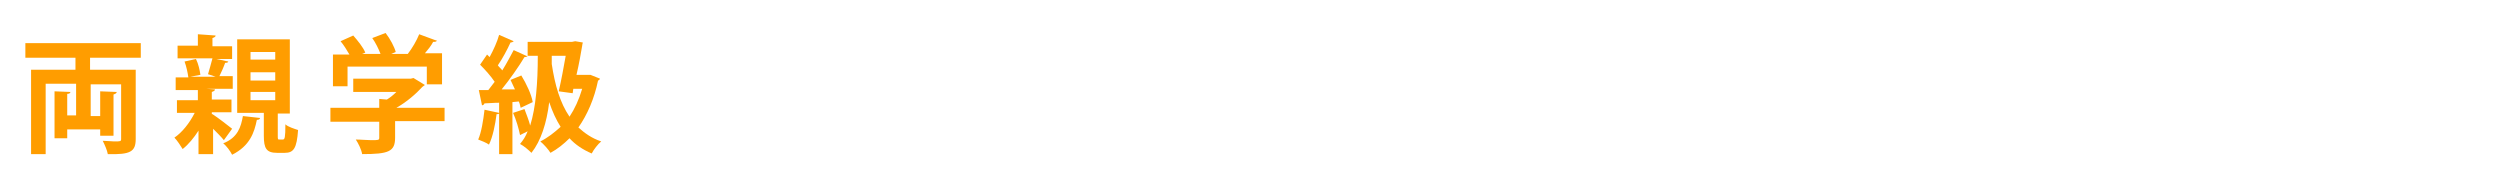 <?xml version="1.0" encoding="utf-8"?>
<!-- Generator: Adobe Illustrator 23.0.0, SVG Export Plug-In . SVG Version: 6.00 Build 0)  -->
<svg version="1.1" id="レイヤー_1" xmlns="http://www.w3.org/2000/svg" xmlns:xlink="http://www.w3.org/1999/xlink" x="0px"
	 y="0px" viewBox="0 0 394.2 30.6" style="enable-background:new 0 0 394.2 30.6;" xml:space="preserve">
<style type="text/css">
	.st0{fill:#FF9D00;}
</style>
<g>
	<g>
		<path class="st0" d="M22.2,9.1h-8V11h7.2v10.9c0,2-0.8,2.5-4.4,2.4c-0.1-0.6-0.5-1.5-0.8-2.1c0.6,0,1.3,0.1,1.8,0.1
			c1,0,1.1,0,1.1-0.4v-8.6h-4.8v5h1.5v-3.9l2.6,0.1c0,0.2-0.2,0.3-0.5,0.4v6.5h-2.1v-1h-5.2v1.4h-2v-7.4l2.5,0.1
			c0,0.2-0.2,0.3-0.5,0.3v3.4h1.4v-5H7.2v11.1H4.9V11h7V9.1H4V6.8h18.2V9.1z"/>
		<path class="st0" d="M33.5,18c0.8,0.5,2.6,1.9,3.1,2.3l-1.3,1.8c-0.4-0.5-1.1-1.2-1.7-1.8v4h-2.3v-3.7c-0.7,1.1-1.6,2.2-2.5,2.9
			c-0.3-0.5-0.9-1.4-1.3-1.8c1.2-0.8,2.4-2.3,3.2-3.9h-2.8v-2h3.3v-1.6h-3.5v-2h2c-0.1-0.7-0.3-1.7-0.6-2.5l1.8-0.4
			c0.4,0.8,0.6,1.8,0.7,2.5L30,12.1h4l-1.2-0.4c0.2-0.7,0.5-1.7,0.7-2.5H28v-2h3.2V5.4L34,5.6c0,0.2-0.2,0.3-0.5,0.4v1.3h3.1v2h-2.5
			L36,9.7c-0.1,0.2-0.2,0.2-0.5,0.2c-0.2,0.6-0.6,1.5-0.9,2.1h2.1v2h-4.2v0l1.4,0.1c0,0.2-0.2,0.3-0.5,0.4v1.2h3.1v2h-3.1V18z
			 M41,18.6c0,0.2-0.2,0.3-0.5,0.3c-0.4,2-1.1,4.1-3.9,5.5c-0.3-0.6-0.9-1.4-1.4-1.8c2.3-0.9,2.8-2.6,3.1-4.3L41,18.6z M43.8,21.4
			c0,0.6,0,0.6,0.3,0.6h0.5c0.3,0,0.4-0.3,0.4-2.4c0.4,0.4,1.4,0.7,2,0.9c-0.2,2.9-0.7,3.6-2.1,3.6h-1.2c-1.7,0-2.1-0.7-2.1-2.7
			v-3.6h-4.2V6.2h8.3v11.7h-1.9V21.4z M39.5,8.2v1.2h3.9V8.2H39.5z M39.5,11.4v1.3h3.9v-1.3H39.5z M39.5,14.5v1.3h3.9v-1.3H39.5z"/>
		<path class="st0" d="M70.1,16.9v2.2h-7.8v2.6c0,2.2-1,2.6-5.2,2.6c-0.1-0.7-0.6-1.7-1-2.3c0.8,0,1.7,0.1,2.4,0.1
			c1.2,0,1.3,0,1.3-0.4v-2.5h-7.7v-2.2h7.7v-1.4l1.2,0.1c0.5-0.3,1-0.7,1.5-1.2h-6.8v-2.1h9.1l0.4-0.1l1.8,1.1
			c-0.1,0.1-0.3,0.2-0.4,0.3c-1,1.1-2.5,2.4-4.1,3.3H70.1z M54.8,10.8v2.8h-2.3V8.6h2.6c-0.4-0.7-0.9-1.5-1.4-2.1l2-0.9
			c0.7,0.8,1.6,1.9,1.9,2.7l-0.5,0.2h2.9c-0.3-0.8-0.8-1.8-1.3-2.5l2.1-0.8c0.7,0.9,1.4,2.2,1.6,3l-0.7,0.3h2.6
			c0.7-0.9,1.4-2.1,1.8-3.1c2.7,1,2.7,1,2.8,1c-0.1,0.2-0.3,0.2-0.6,0.2c-0.3,0.6-0.8,1.2-1.3,1.8h2.7v4.9h-2.4v-2.8H54.8z"/>
		<path class="st0" d="M93.1,11.8l1.5,0.6c0,0.1-0.2,0.3-0.3,0.3c-0.6,2.9-1.7,5.4-3.1,7.4c1,0.9,2.1,1.7,3.6,2.2
			c-0.5,0.4-1.2,1.3-1.5,1.9c-1.4-0.6-2.6-1.4-3.5-2.4c-0.9,0.9-1.9,1.7-3,2.3c-0.3-0.5-1.1-1.4-1.6-1.8c1.2-0.6,2.2-1.4,3.2-2.3
			c-0.7-1.1-1.3-2.4-1.8-3.9c-0.4,3.3-1.3,6.1-2.8,8c-0.4-0.4-1.2-1.1-1.8-1.4c0.5-0.6,0.9-1.2,1.2-2L82,21.3
			c-0.2-1-0.6-2.4-1.1-3.5l1.8-0.6c0.3,0.8,0.7,1.8,0.9,2.6c0.9-2.9,1.2-6.7,1.2-11h-1.6l0,0C83.2,8.9,83,9,82.7,9
			c-0.9,1.5-2.3,3.5-3.6,5.1l2.1,0c-0.2-0.5-0.5-1-0.7-1.5l1.7-0.7c0.8,1.3,1.6,3,1.8,4.2L82.1,17c-0.1-0.3-0.1-0.6-0.3-1l-1,0.1
			v8.2h-2.1v-6.4C78.6,18,78.5,18,78.3,18c-0.2,1.6-0.6,3.6-1.2,4.8c-0.4-0.3-1.2-0.6-1.7-0.8c0.5-1.1,0.8-3,1-4.7l2.3,0.5v-1.6
			c-0.9,0-1.7,0.1-2.3,0.1c-0.1,0.2-0.2,0.3-0.4,0.3l-0.5-2.4H77c0.3-0.4,0.7-0.9,1-1.3c-0.6-0.9-1.5-1.9-2.3-2.7l1.1-1.6l0.4,0.4
			c0.6-1.1,1.2-2.4,1.5-3.5l2.3,1c-0.1,0.1-0.3,0.2-0.5,0.2c-0.5,1.1-1.3,2.6-2,3.6c0.2,0.3,0.5,0.5,0.7,0.8
			c0.7-1.1,1.3-2.3,1.8-3.2l2.2,1V6.6h7l0.5-0.1l1.2,0.2c0,0.1-0.1,0.3-0.1,0.5c-0.2,1.2-0.5,2.9-0.9,4.6h1.9L93.1,11.8z M88.1,14.4
			c0.4-1.7,0.8-3.9,1.1-5.6H87c0,0.4,0,0.9,0,1.3c0.5,3.3,1.3,6.1,2.8,8.3c0.8-1.2,1.5-2.7,2-4.4h-1.4l-0.1,0.7L88.1,14.4z"/>
	</g>
</g>
</svg>
